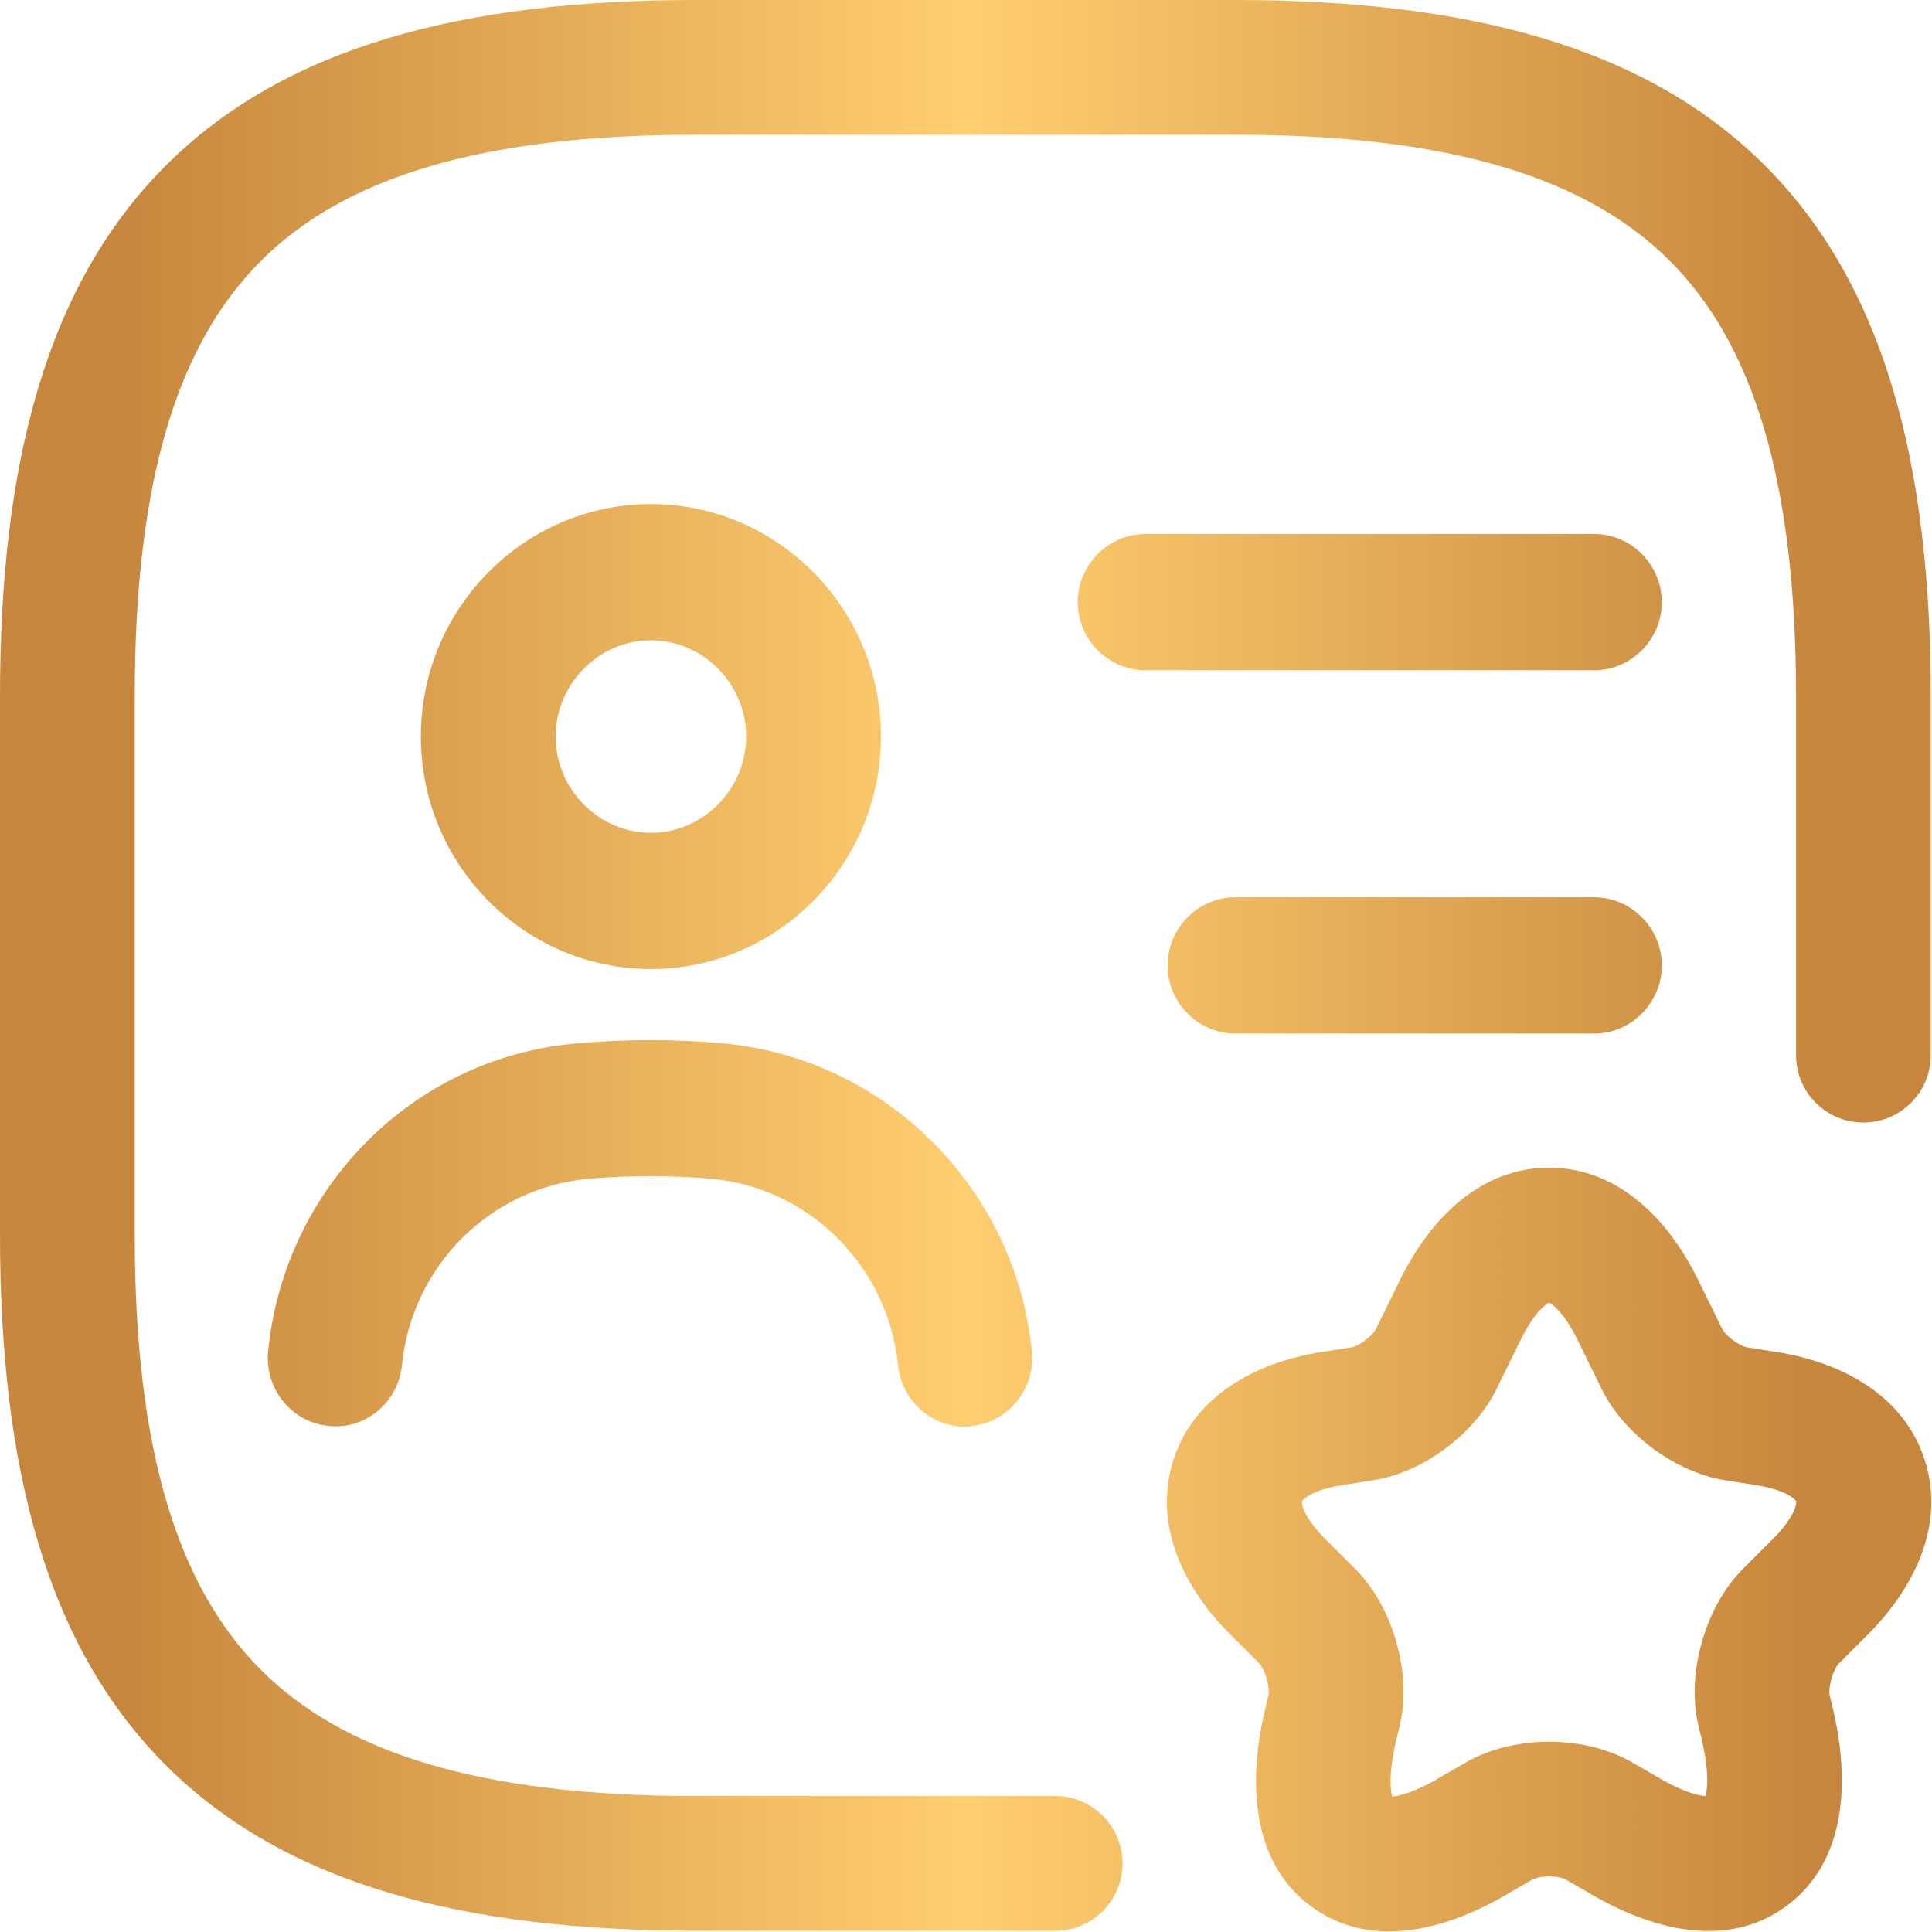 <svg width="48" height="48" viewBox="0 0 48 48" fill="none" xmlns="http://www.w3.org/2000/svg">
<path fill-rule="evenodd" clip-rule="evenodd" d="M4.116 4.116C7.093 1.138 11.548 0 17.291 0H30.678C36.421 0 40.876 1.138 43.853 4.116C46.831 7.093 47.969 11.548 47.969 17.291V26.216C47.969 27.14 47.22 27.889 46.296 27.889C45.371 27.889 44.622 27.14 44.622 26.216V17.291C44.622 11.878 43.529 8.525 41.487 6.482C39.444 4.439 36.091 3.347 30.678 3.347H17.291C11.878 3.347 8.525 4.439 6.482 6.482C4.439 8.525 3.347 11.878 3.347 17.291V30.678C3.347 36.091 4.439 39.444 6.482 41.487C8.525 43.529 11.878 44.622 17.291 44.622H26.216C27.14 44.622 27.889 45.371 27.889 46.296C27.889 47.22 27.14 47.969 26.216 47.969H17.291C11.548 47.969 7.093 46.831 4.116 43.853C1.138 40.876 0 36.421 0 30.678V17.291C0 11.548 1.138 7.093 4.116 4.116Z" fill="url(#paint0_linear_1673_24217)"/>
<path fill-rule="evenodd" clip-rule="evenodd" d="M37.801 33.248L37.172 34.528C36.871 35.131 36.393 35.626 35.921 35.98C35.452 36.331 34.839 36.656 34.166 36.768L34.152 36.771L33.311 36.903C32.593 37.024 32.388 37.24 32.343 37.301C32.344 37.376 32.382 37.683 32.913 38.222L33.691 38.999L33.715 39.025C34.21 39.54 34.522 40.197 34.692 40.797C34.861 41.394 34.942 42.118 34.789 42.816L34.782 42.846L34.672 43.309C34.528 43.933 34.532 44.343 34.573 44.571C34.578 44.594 34.582 44.615 34.586 44.633C34.601 44.632 34.618 44.63 34.637 44.628C34.859 44.599 35.245 44.479 35.793 44.149L35.821 44.132L36.397 43.8L36.4 43.798C37.059 43.416 37.817 43.273 38.487 43.273C39.157 43.273 39.915 43.416 40.574 43.798L40.576 43.8L41.177 44.147C41.719 44.472 42.102 44.59 42.322 44.618C42.342 44.62 42.36 44.622 42.375 44.623C42.38 44.605 42.385 44.583 42.389 44.558C42.432 44.332 42.439 43.925 42.3 43.303L42.184 42.816C42.032 42.118 42.112 41.394 42.282 40.797C42.452 40.197 42.764 39.54 43.258 39.025L43.283 38.999L44.06 38.222C44.591 37.683 44.63 37.376 44.63 37.301C44.586 37.24 44.38 37.024 43.662 36.903L42.822 36.771C42.803 36.768 42.784 36.764 42.765 36.761C42.117 36.635 41.52 36.327 41.046 35.973C40.573 35.619 40.102 35.129 39.801 34.527L39.796 34.517L39.174 33.25L39.173 33.248C38.947 32.793 38.733 32.55 38.593 32.436C38.544 32.395 38.508 32.374 38.487 32.364C38.465 32.374 38.43 32.395 38.381 32.436C38.24 32.55 38.026 32.793 37.801 33.248ZM38.487 29.01C40.218 29.01 41.454 30.314 42.173 31.765L42.175 31.77L42.795 33.032L42.799 33.038C42.801 33.042 42.806 33.049 42.811 33.057C42.823 33.075 42.84 33.097 42.864 33.123C42.911 33.177 42.974 33.236 43.05 33.292C43.203 33.407 43.332 33.457 43.387 33.472L44.206 33.601C45.779 33.863 47.312 34.677 47.823 36.283C48.333 37.884 47.562 39.439 46.437 40.578L46.43 40.585L45.671 41.344C45.667 41.348 45.661 41.356 45.654 41.367C45.64 41.386 45.623 41.413 45.605 41.448C45.567 41.519 45.53 41.609 45.501 41.71C45.473 41.811 45.457 41.906 45.452 41.984C45.448 42.05 45.452 42.087 45.453 42.098L45.563 42.56C45.941 44.239 45.89 46.253 44.375 47.361C42.856 48.474 40.933 47.9 39.468 47.024L38.9 46.697L38.896 46.694C38.864 46.676 38.72 46.619 38.487 46.619C38.254 46.619 38.109 46.676 38.078 46.694L38.074 46.697L37.507 47.023C36.034 47.908 34.1 48.488 32.578 47.367C31.06 46.25 31.024 44.227 31.413 42.549L31.415 42.539L31.52 42.098C31.521 42.087 31.526 42.05 31.521 41.984C31.516 41.906 31.501 41.811 31.472 41.71C31.444 41.609 31.407 41.519 31.369 41.448C31.35 41.413 31.333 41.386 31.32 41.367C31.312 41.356 31.306 41.348 31.303 41.344L30.536 40.578C29.411 39.439 28.641 37.884 29.15 36.283C29.662 34.677 31.194 33.863 32.768 33.601L32.782 33.599L33.613 33.468C33.617 33.466 33.646 33.459 33.696 33.435C33.759 33.405 33.835 33.361 33.913 33.302C33.991 33.244 34.057 33.182 34.108 33.125C34.132 33.097 34.15 33.074 34.163 33.056C34.172 33.043 34.178 33.032 34.178 33.032L34.801 31.765C35.52 30.314 36.755 29.01 38.487 29.01Z" fill="url(#paint1_linear_1673_24217)"/>
<path d="M39.613 16.652H28.45C27.535 16.652 26.776 15.885 26.776 14.96C26.776 14.035 27.535 13.267 28.45 13.267H39.613C40.529 13.267 41.288 14.035 41.288 14.96C41.288 15.885 40.529 16.652 39.613 16.652Z" fill="url(#paint2_linear_1673_24217)"/>
<path d="M39.613 25.678H30.683C29.768 25.678 29.009 24.91 29.009 23.985C29.009 23.06 29.768 22.293 30.683 22.293H39.613C40.529 22.293 41.288 23.06 41.288 23.985C41.288 24.91 40.529 25.678 39.613 25.678Z" fill="url(#paint3_linear_1673_24217)"/>
<path d="M16.171 24.076C13.023 24.076 10.456 21.481 10.456 18.299C10.456 15.118 13.023 12.523 16.171 12.523C19.319 12.523 21.887 15.118 21.887 18.299C21.887 21.481 19.319 24.076 16.171 24.076ZM16.171 15.907C14.876 15.907 13.805 16.991 13.805 18.299C13.805 19.608 14.876 20.691 16.171 20.691C17.466 20.691 18.538 19.608 18.538 18.299C18.538 16.991 17.466 15.907 16.171 15.907Z" fill="url(#paint4_linear_1673_24217)"/>
<path d="M23.985 35.448C23.137 35.448 22.4 34.794 22.311 33.914C22.065 31.477 20.123 29.514 17.689 29.288C16.663 29.198 15.636 29.198 14.609 29.288C12.175 29.514 10.233 31.454 9.987 33.914C9.898 34.839 9.072 35.538 8.156 35.425C7.241 35.335 6.571 34.5 6.661 33.575C7.063 29.514 10.255 26.287 14.296 25.926C15.524 25.813 16.774 25.813 18.002 25.926C22.021 26.309 25.235 29.536 25.637 33.575C25.727 34.5 25.057 35.335 24.142 35.425C24.097 35.448 24.03 35.448 23.985 35.448Z" fill="url(#paint5_linear_1673_24217)"/>
<defs>
<linearGradient id="paint0_linear_1673_24217" x1="0" y1="23.993" x2="47.984" y2="23.993" gradientUnits="userSpaceOnUse">
<stop offset="0.062" stop-color="#C7863D"/>
<stop offset="0.5" stop-color="#FFCE6F"/>
<stop offset="0.938" stop-color="#C7863D"/>
</linearGradient>
<linearGradient id="paint1_linear_1673_24217" x1="0" y1="23.993" x2="47.984" y2="23.993" gradientUnits="userSpaceOnUse">
<stop offset="0.062" stop-color="#C7863D"/>
<stop offset="0.5" stop-color="#FFCE6F"/>
<stop offset="0.938" stop-color="#C7863D"/>
</linearGradient>
<linearGradient id="paint2_linear_1673_24217" x1="0" y1="23.993" x2="47.984" y2="23.993" gradientUnits="userSpaceOnUse">
<stop offset="0.062" stop-color="#C7863D"/>
<stop offset="0.5" stop-color="#FFCE6F"/>
<stop offset="0.938" stop-color="#C7863D"/>
</linearGradient>
<linearGradient id="paint3_linear_1673_24217" x1="0" y1="23.993" x2="47.984" y2="23.993" gradientUnits="userSpaceOnUse">
<stop offset="0.062" stop-color="#C7863D"/>
<stop offset="0.5" stop-color="#FFCE6F"/>
<stop offset="0.938" stop-color="#C7863D"/>
</linearGradient>
<linearGradient id="paint4_linear_1673_24217" x1="0" y1="23.993" x2="47.984" y2="23.993" gradientUnits="userSpaceOnUse">
<stop offset="0.062" stop-color="#C7863D"/>
<stop offset="0.5" stop-color="#FFCE6F"/>
<stop offset="0.938" stop-color="#C7863D"/>
</linearGradient>
<linearGradient id="paint5_linear_1673_24217" x1="0" y1="23.993" x2="47.984" y2="23.993" gradientUnits="userSpaceOnUse">
<stop offset="0.062" stop-color="#C7863D"/>
<stop offset="0.5" stop-color="#FFCE6F"/>
<stop offset="0.938" stop-color="#C7863D"/>
</linearGradient>
</defs>
</svg>

